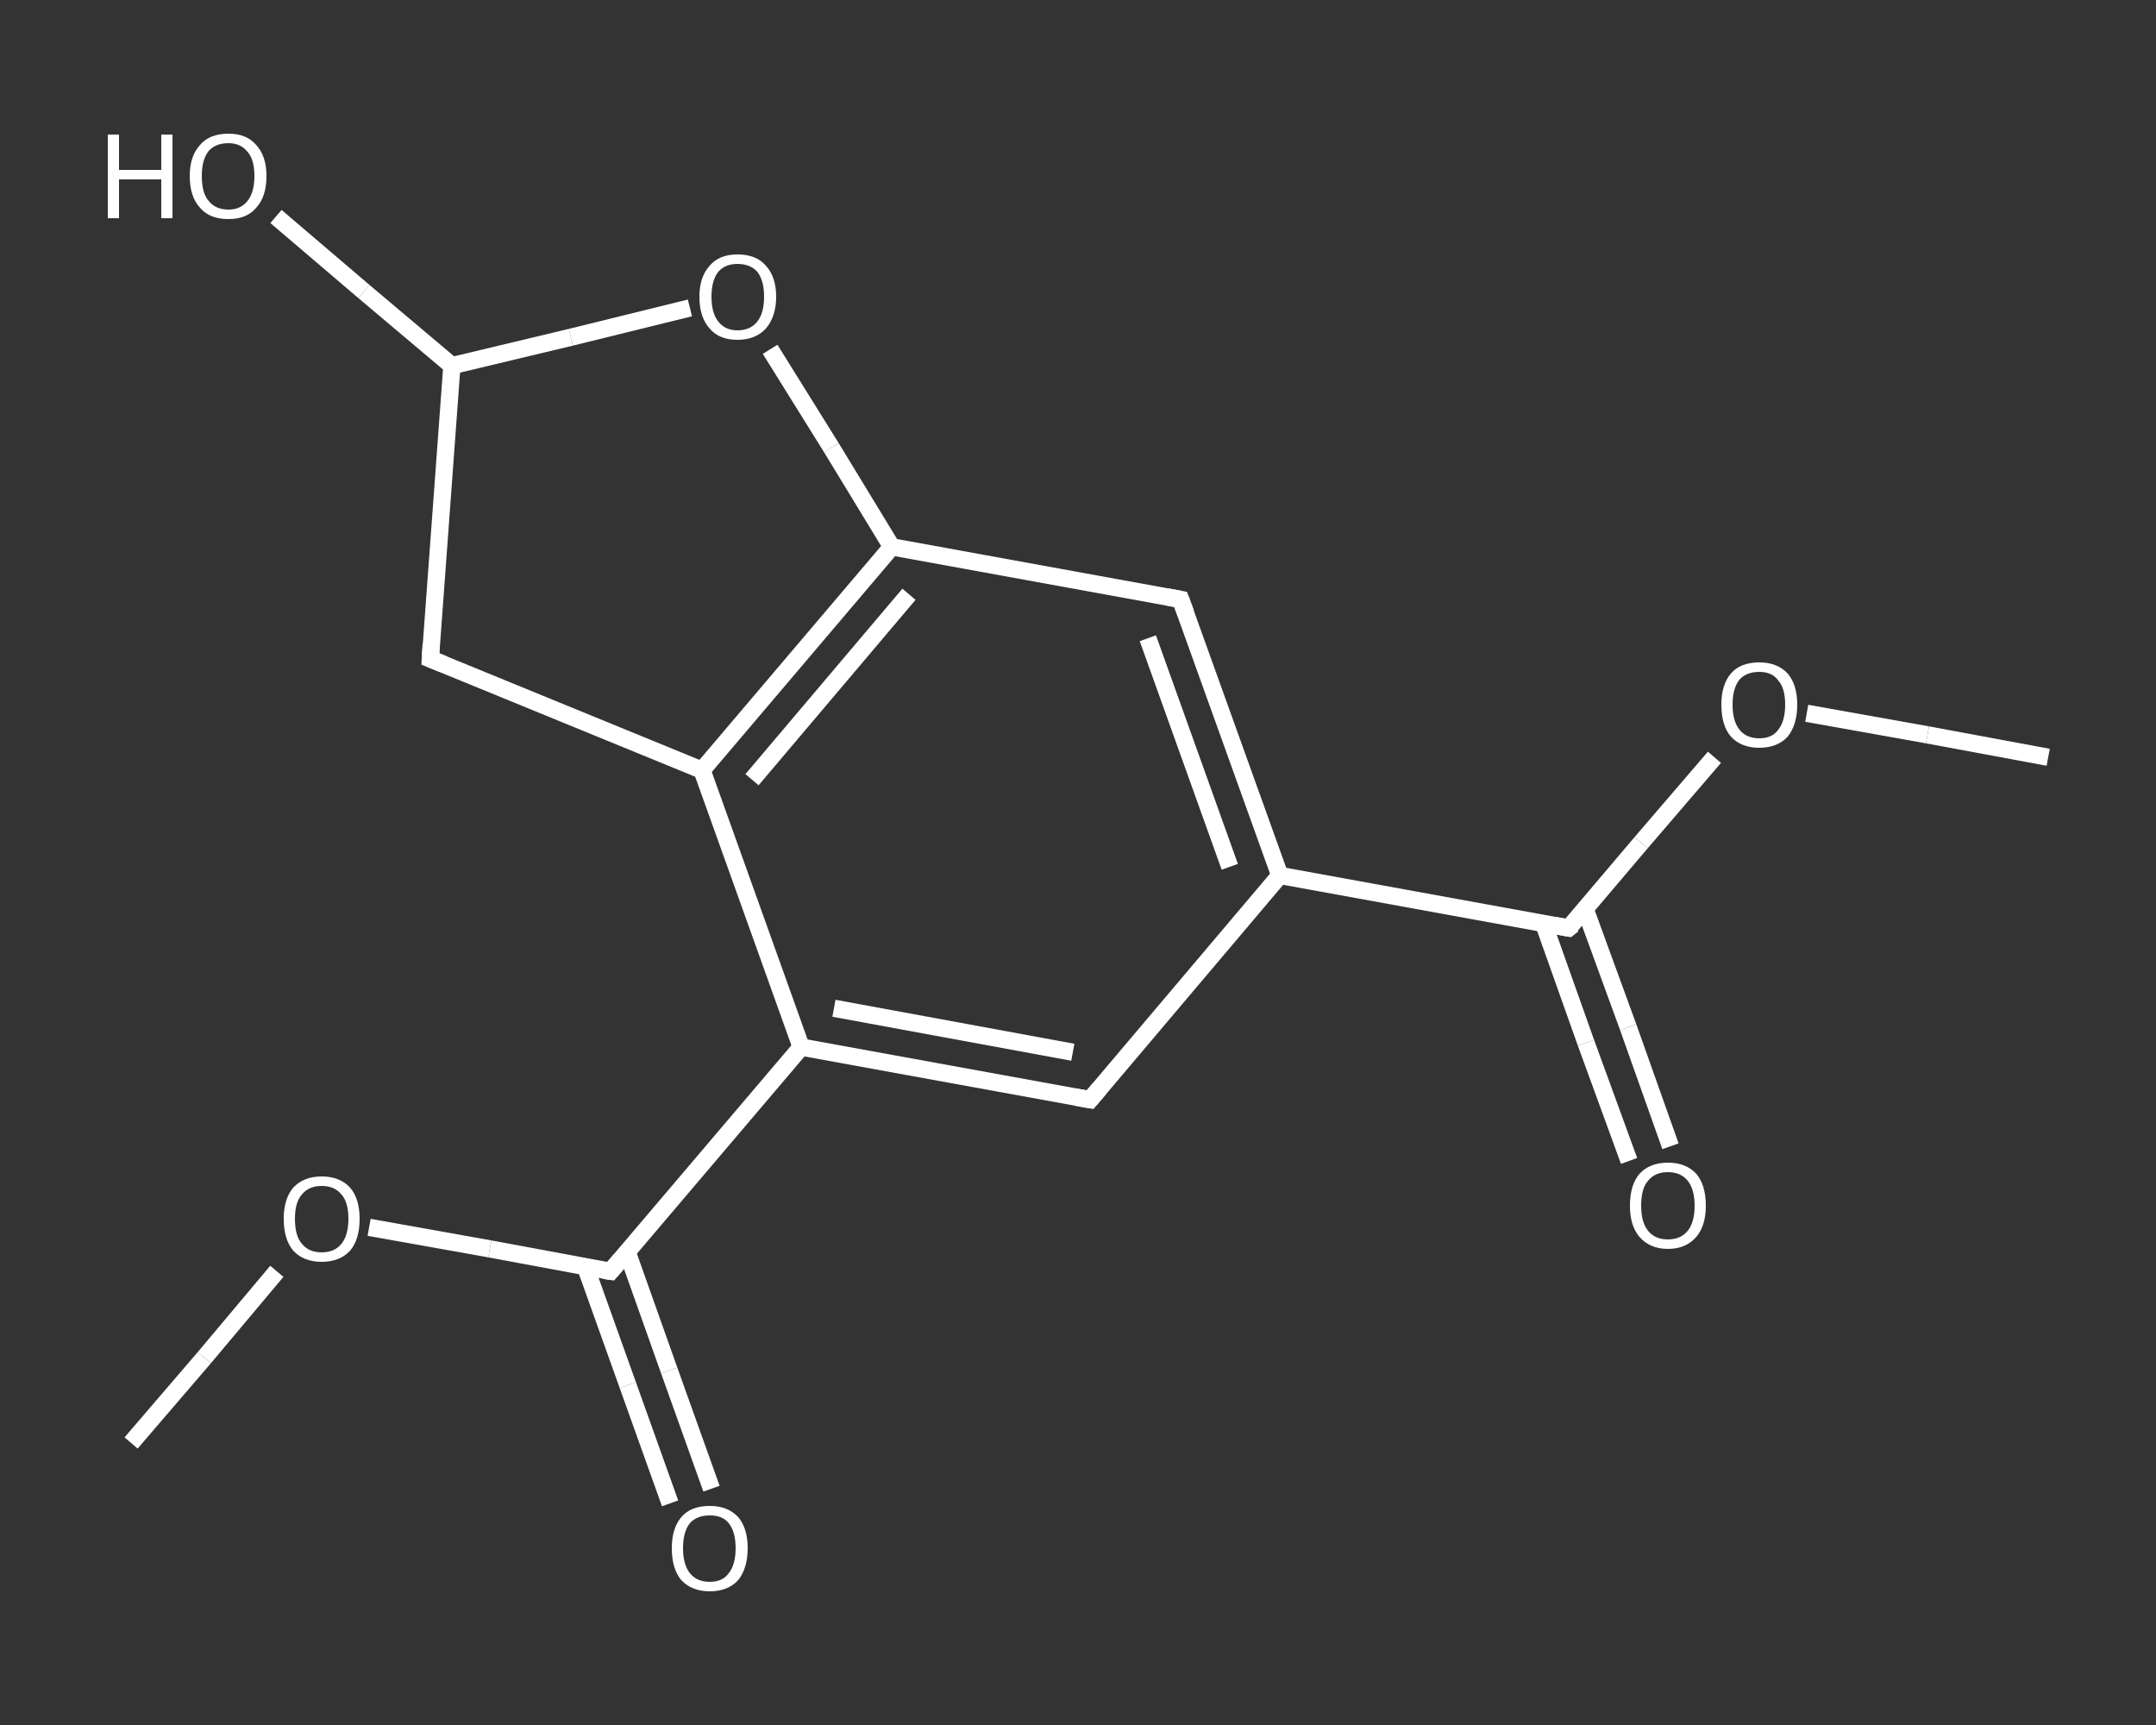 <?xml version='1.0' encoding='iso-8859-1'?>
<svg version='1.1' baseProfile='full'
              xmlns='http://www.w3.org/2000/svg'
                      xmlns:rdkit='http://www.rdkit.org/xml'
                      xmlns:xlink='http://www.w3.org/1999/xlink'
                  xml:space='preserve'
width='250px' height='200px' viewBox='0 0 250 200'>
<rect x="0" y="0" width="250" height="200" fill="#333333" stroke="none"/>
<!-- END OF HEADER -->
<rect style='opacity:1.0;fill:transparent;stroke:none' width='250.0' height='200.0' x='0.0' y='0.0'> </rect>
<path class='bond-0 atom-0 atom-1' d='M 237.5,87.8 L 223.5,85.2' style='fill:none;fill-rule:evenodd;stroke:#FFFFFF;stroke-width:2.0px;stroke-linecap:butt;stroke-linejoin:miter;stroke-opacity:1' />
<path class='bond-0 atom-0 atom-1' d='M 223.5,85.2 L 209.5,82.7' style='fill:none;fill-rule:evenodd;stroke:#FFFFFF;stroke-width:2.0px;stroke-linecap:butt;stroke-linejoin:miter;stroke-opacity:1' />
<path class='bond-1 atom-1 atom-2' d='M 198.8,87.8 L 190.3,97.7' style='fill:none;fill-rule:evenodd;stroke:#FFFFFF;stroke-width:2.0px;stroke-linecap:butt;stroke-linejoin:miter;stroke-opacity:1' />
<path class='bond-1 atom-1 atom-2' d='M 190.3,97.7 L 181.9,107.6' style='fill:none;fill-rule:evenodd;stroke:#FFFFFF;stroke-width:2.0px;stroke-linecap:butt;stroke-linejoin:miter;stroke-opacity:1' />
<path class='bond-2 atom-2 atom-3' d='M 179.0,107.1 L 183.9,120.9' style='fill:none;fill-rule:evenodd;stroke:#FFFFFF;stroke-width:2.0px;stroke-linecap:butt;stroke-linejoin:miter;stroke-opacity:1' />
<path class='bond-2 atom-2 atom-3' d='M 183.9,120.9 L 188.9,134.6' style='fill:none;fill-rule:evenodd;stroke:#FFFFFF;stroke-width:2.0px;stroke-linecap:butt;stroke-linejoin:miter;stroke-opacity:1' />
<path class='bond-2 atom-2 atom-3' d='M 183.8,105.4 L 188.8,119.1' style='fill:none;fill-rule:evenodd;stroke:#FFFFFF;stroke-width:2.0px;stroke-linecap:butt;stroke-linejoin:miter;stroke-opacity:1' />
<path class='bond-2 atom-2 atom-3' d='M 188.8,119.1 L 193.7,132.9' style='fill:none;fill-rule:evenodd;stroke:#FFFFFF;stroke-width:2.0px;stroke-linecap:butt;stroke-linejoin:miter;stroke-opacity:1' />
<path class='bond-3 atom-2 atom-4' d='M 181.9,107.6 L 148.4,101.5' style='fill:none;fill-rule:evenodd;stroke:#FFFFFF;stroke-width:2.0px;stroke-linecap:butt;stroke-linejoin:miter;stroke-opacity:1' />
<path class='bond-4 atom-4 atom-5' d='M 148.4,101.5 L 136.9,69.5' style='fill:none;fill-rule:evenodd;stroke:#FFFFFF;stroke-width:2.0px;stroke-linecap:butt;stroke-linejoin:miter;stroke-opacity:1' />
<path class='bond-4 atom-4 atom-5' d='M 142.6,100.5 L 133.1,74.0' style='fill:none;fill-rule:evenodd;stroke:#FFFFFF;stroke-width:2.0px;stroke-linecap:butt;stroke-linejoin:miter;stroke-opacity:1' />
<path class='bond-5 atom-5 atom-6' d='M 136.9,69.5 L 103.4,63.4' style='fill:none;fill-rule:evenodd;stroke:#FFFFFF;stroke-width:2.0px;stroke-linecap:butt;stroke-linejoin:miter;stroke-opacity:1' />
<path class='bond-6 atom-6 atom-7' d='M 103.4,63.4 L 81.4,89.3' style='fill:none;fill-rule:evenodd;stroke:#FFFFFF;stroke-width:2.0px;stroke-linecap:butt;stroke-linejoin:miter;stroke-opacity:1' />
<path class='bond-6 atom-6 atom-7' d='M 105.4,68.9 L 87.2,90.4' style='fill:none;fill-rule:evenodd;stroke:#FFFFFF;stroke-width:2.0px;stroke-linecap:butt;stroke-linejoin:miter;stroke-opacity:1' />
<path class='bond-7 atom-7 atom-8' d='M 81.4,89.3 L 92.9,121.4' style='fill:none;fill-rule:evenodd;stroke:#FFFFFF;stroke-width:2.0px;stroke-linecap:butt;stroke-linejoin:miter;stroke-opacity:1' />
<path class='bond-8 atom-8 atom-9' d='M 92.9,121.4 L 70.8,147.4' style='fill:none;fill-rule:evenodd;stroke:#FFFFFF;stroke-width:2.0px;stroke-linecap:butt;stroke-linejoin:miter;stroke-opacity:1' />
<path class='bond-9 atom-9 atom-10' d='M 67.9,146.9 L 72.8,160.6' style='fill:none;fill-rule:evenodd;stroke:#FFFFFF;stroke-width:2.0px;stroke-linecap:butt;stroke-linejoin:miter;stroke-opacity:1' />
<path class='bond-9 atom-9 atom-10' d='M 72.8,160.6 L 77.7,174.3' style='fill:none;fill-rule:evenodd;stroke:#FFFFFF;stroke-width:2.0px;stroke-linecap:butt;stroke-linejoin:miter;stroke-opacity:1' />
<path class='bond-9 atom-9 atom-10' d='M 72.7,145.1 L 77.6,158.9' style='fill:none;fill-rule:evenodd;stroke:#FFFFFF;stroke-width:2.0px;stroke-linecap:butt;stroke-linejoin:miter;stroke-opacity:1' />
<path class='bond-9 atom-9 atom-10' d='M 77.6,158.9 L 82.5,172.6' style='fill:none;fill-rule:evenodd;stroke:#FFFFFF;stroke-width:2.0px;stroke-linecap:butt;stroke-linejoin:miter;stroke-opacity:1' />
<path class='bond-10 atom-9 atom-11' d='M 70.8,147.4 L 56.8,144.8' style='fill:none;fill-rule:evenodd;stroke:#FFFFFF;stroke-width:2.0px;stroke-linecap:butt;stroke-linejoin:miter;stroke-opacity:1' />
<path class='bond-10 atom-9 atom-11' d='M 56.8,144.8 L 42.8,142.3' style='fill:none;fill-rule:evenodd;stroke:#FFFFFF;stroke-width:2.0px;stroke-linecap:butt;stroke-linejoin:miter;stroke-opacity:1' />
<path class='bond-11 atom-11 atom-12' d='M 32.1,147.4 L 23.7,157.4' style='fill:none;fill-rule:evenodd;stroke:#FFFFFF;stroke-width:2.0px;stroke-linecap:butt;stroke-linejoin:miter;stroke-opacity:1' />
<path class='bond-11 atom-11 atom-12' d='M 23.7,157.4 L 15.2,167.3' style='fill:none;fill-rule:evenodd;stroke:#FFFFFF;stroke-width:2.0px;stroke-linecap:butt;stroke-linejoin:miter;stroke-opacity:1' />
<path class='bond-12 atom-8 atom-13' d='M 92.9,121.4 L 126.4,127.5' style='fill:none;fill-rule:evenodd;stroke:#FFFFFF;stroke-width:2.0px;stroke-linecap:butt;stroke-linejoin:miter;stroke-opacity:1' />
<path class='bond-12 atom-8 atom-13' d='M 96.7,116.9 L 124.4,122.0' style='fill:none;fill-rule:evenodd;stroke:#FFFFFF;stroke-width:2.0px;stroke-linecap:butt;stroke-linejoin:miter;stroke-opacity:1' />
<path class='bond-13 atom-7 atom-14' d='M 81.4,89.3 L 49.9,76.4' style='fill:none;fill-rule:evenodd;stroke:#FFFFFF;stroke-width:2.0px;stroke-linecap:butt;stroke-linejoin:miter;stroke-opacity:1' />
<path class='bond-14 atom-14 atom-15' d='M 49.9,76.4 L 52.4,42.4' style='fill:none;fill-rule:evenodd;stroke:#FFFFFF;stroke-width:2.0px;stroke-linecap:butt;stroke-linejoin:miter;stroke-opacity:1' />
<path class='bond-15 atom-15 atom-16' d='M 52.4,42.4 L 42.2,33.8' style='fill:none;fill-rule:evenodd;stroke:#FFFFFF;stroke-width:2.0px;stroke-linecap:butt;stroke-linejoin:miter;stroke-opacity:1' />
<path class='bond-15 atom-15 atom-16' d='M 42.2,33.8 L 32.0,25.1' style='fill:none;fill-rule:evenodd;stroke:#FFFFFF;stroke-width:2.0px;stroke-linecap:butt;stroke-linejoin:miter;stroke-opacity:1' />
<path class='bond-16 atom-15 atom-17' d='M 52.4,42.4 L 66.2,39.1' style='fill:none;fill-rule:evenodd;stroke:#FFFFFF;stroke-width:2.0px;stroke-linecap:butt;stroke-linejoin:miter;stroke-opacity:1' />
<path class='bond-16 atom-15 atom-17' d='M 66.2,39.1 L 80.0,35.7' style='fill:none;fill-rule:evenodd;stroke:#FFFFFF;stroke-width:2.0px;stroke-linecap:butt;stroke-linejoin:miter;stroke-opacity:1' />
<path class='bond-17 atom-13 atom-4' d='M 126.4,127.5 L 148.4,101.5' style='fill:none;fill-rule:evenodd;stroke:#FFFFFF;stroke-width:2.0px;stroke-linecap:butt;stroke-linejoin:miter;stroke-opacity:1' />
<path class='bond-18 atom-17 atom-6' d='M 89.3,40.5 L 96.4,51.9' style='fill:none;fill-rule:evenodd;stroke:#FFFFFF;stroke-width:2.0px;stroke-linecap:butt;stroke-linejoin:miter;stroke-opacity:1' />
<path class='bond-18 atom-17 atom-6' d='M 96.4,51.9 L 103.4,63.4' style='fill:none;fill-rule:evenodd;stroke:#FFFFFF;stroke-width:2.0px;stroke-linecap:butt;stroke-linejoin:miter;stroke-opacity:1' />
<path d='M 182.4,107.2 L 181.9,107.6 L 180.3,107.3' style='fill:none;stroke:#FFFFFF;stroke-width:2.0px;stroke-linecap:butt;stroke-linejoin:miter;stroke-opacity:1;' />
<path d='M 137.5,71.1 L 136.9,69.5 L 135.3,69.2' style='fill:none;stroke:#FFFFFF;stroke-width:2.0px;stroke-linecap:butt;stroke-linejoin:miter;stroke-opacity:1;' />
<path d='M 71.9,146.1 L 70.8,147.4 L 70.1,147.3' style='fill:none;stroke:#FFFFFF;stroke-width:2.0px;stroke-linecap:butt;stroke-linejoin:miter;stroke-opacity:1;' />
<path d='M 124.7,127.2 L 126.4,127.5 L 127.5,126.2' style='fill:none;stroke:#FFFFFF;stroke-width:2.0px;stroke-linecap:butt;stroke-linejoin:miter;stroke-opacity:1;' />
<path d='M 51.4,77.0 L 49.9,76.4 L 50.0,74.7' style='fill:none;stroke:#FFFFFF;stroke-width:2.0px;stroke-linecap:butt;stroke-linejoin:miter;stroke-opacity:1;' />
<path class='atom-1' d='M 199.6 81.7
Q 199.6 79.4, 200.7 78.1
Q 201.8 76.8, 204.0 76.8
Q 206.1 76.8, 207.3 78.1
Q 208.4 79.4, 208.4 81.7
Q 208.4 84.0, 207.3 85.4
Q 206.1 86.7, 204.0 86.7
Q 201.9 86.7, 200.7 85.4
Q 199.6 84.1, 199.6 81.7
M 204.0 85.6
Q 205.5 85.6, 206.2 84.6
Q 207.0 83.6, 207.0 81.7
Q 207.0 79.8, 206.2 78.9
Q 205.5 77.9, 204.0 77.9
Q 202.5 77.9, 201.7 78.8
Q 200.9 79.8, 200.9 81.7
Q 200.9 83.6, 201.7 84.6
Q 202.5 85.6, 204.0 85.6
' fill='#FFFFFF'/>
<path class='atom-3' d='M 189.0 139.8
Q 189.0 137.4, 190.1 136.1
Q 191.3 134.8, 193.4 134.8
Q 195.5 134.8, 196.7 136.1
Q 197.8 137.4, 197.8 139.8
Q 197.8 142.1, 196.7 143.4
Q 195.5 144.8, 193.4 144.8
Q 191.3 144.8, 190.1 143.4
Q 189.0 142.1, 189.0 139.8
M 193.4 143.7
Q 194.9 143.7, 195.7 142.7
Q 196.5 141.7, 196.5 139.8
Q 196.5 137.9, 195.7 136.9
Q 194.9 135.9, 193.4 135.9
Q 191.9 135.9, 191.1 136.9
Q 190.3 137.8, 190.3 139.8
Q 190.3 141.7, 191.1 142.7
Q 191.9 143.7, 193.4 143.7
' fill='#FFFFFF'/>
<path class='atom-10' d='M 77.9 179.5
Q 77.9 177.2, 79.0 175.9
Q 80.1 174.6, 82.3 174.6
Q 84.4 174.6, 85.6 175.9
Q 86.7 177.2, 86.7 179.5
Q 86.7 181.8, 85.6 183.2
Q 84.4 184.5, 82.3 184.5
Q 80.2 184.5, 79.0 183.2
Q 77.9 181.9, 77.9 179.5
M 82.3 183.4
Q 83.8 183.4, 84.5 182.4
Q 85.3 181.4, 85.3 179.5
Q 85.3 177.6, 84.5 176.6
Q 83.8 175.7, 82.3 175.7
Q 80.8 175.7, 80.0 176.6
Q 79.2 177.6, 79.2 179.5
Q 79.2 181.4, 80.0 182.4
Q 80.8 183.4, 82.3 183.4
' fill='#FFFFFF'/>
<path class='atom-11' d='M 32.9 141.3
Q 32.9 139.0, 34.0 137.7
Q 35.2 136.4, 37.3 136.4
Q 39.4 136.4, 40.6 137.7
Q 41.7 139.0, 41.7 141.3
Q 41.7 143.7, 40.6 145.0
Q 39.4 146.3, 37.3 146.3
Q 35.2 146.3, 34.0 145.0
Q 32.9 143.7, 32.9 141.3
M 37.3 145.2
Q 38.8 145.2, 39.6 144.2
Q 40.4 143.2, 40.4 141.3
Q 40.4 139.4, 39.6 138.5
Q 38.8 137.5, 37.3 137.5
Q 35.8 137.5, 35.0 138.5
Q 34.2 139.4, 34.2 141.3
Q 34.2 143.3, 35.0 144.2
Q 35.8 145.2, 37.3 145.2
' fill='#FFFFFF'/>
<path class='atom-16' d='M 12.5 15.6
L 13.8 15.6
L 13.8 19.7
L 18.7 19.7
L 18.7 15.6
L 20.0 15.6
L 20.0 25.3
L 18.7 25.3
L 18.7 20.8
L 13.8 20.8
L 13.8 25.3
L 12.5 25.3
L 12.5 15.6
' fill='#FFFFFF'/>
<path class='atom-16' d='M 22.0 20.4
Q 22.0 18.1, 23.2 16.8
Q 24.3 15.5, 26.5 15.5
Q 28.6 15.5, 29.7 16.8
Q 30.9 18.1, 30.9 20.4
Q 30.9 22.8, 29.7 24.1
Q 28.6 25.4, 26.5 25.4
Q 24.3 25.4, 23.2 24.1
Q 22.0 22.8, 22.0 20.4
M 26.5 24.3
Q 27.9 24.3, 28.7 23.3
Q 29.5 22.3, 29.5 20.4
Q 29.5 18.5, 28.7 17.6
Q 27.9 16.6, 26.5 16.6
Q 25.0 16.6, 24.2 17.5
Q 23.4 18.5, 23.4 20.4
Q 23.4 22.4, 24.2 23.3
Q 25.0 24.3, 26.5 24.3
' fill='#FFFFFF'/>
<path class='atom-17' d='M 81.1 34.4
Q 81.1 32.1, 82.3 30.8
Q 83.4 29.5, 85.5 29.5
Q 87.7 29.5, 88.8 30.8
Q 90.0 32.1, 90.0 34.4
Q 90.0 36.7, 88.8 38.1
Q 87.6 39.4, 85.5 39.4
Q 83.4 39.4, 82.3 38.1
Q 81.1 36.8, 81.1 34.4
M 85.5 38.3
Q 87.0 38.3, 87.8 37.3
Q 88.6 36.3, 88.6 34.4
Q 88.6 32.5, 87.8 31.5
Q 87.0 30.6, 85.5 30.6
Q 84.1 30.6, 83.3 31.5
Q 82.5 32.5, 82.5 34.4
Q 82.5 36.3, 83.3 37.3
Q 84.1 38.3, 85.5 38.3
' fill='#FFFFFF'/>
</svg>
